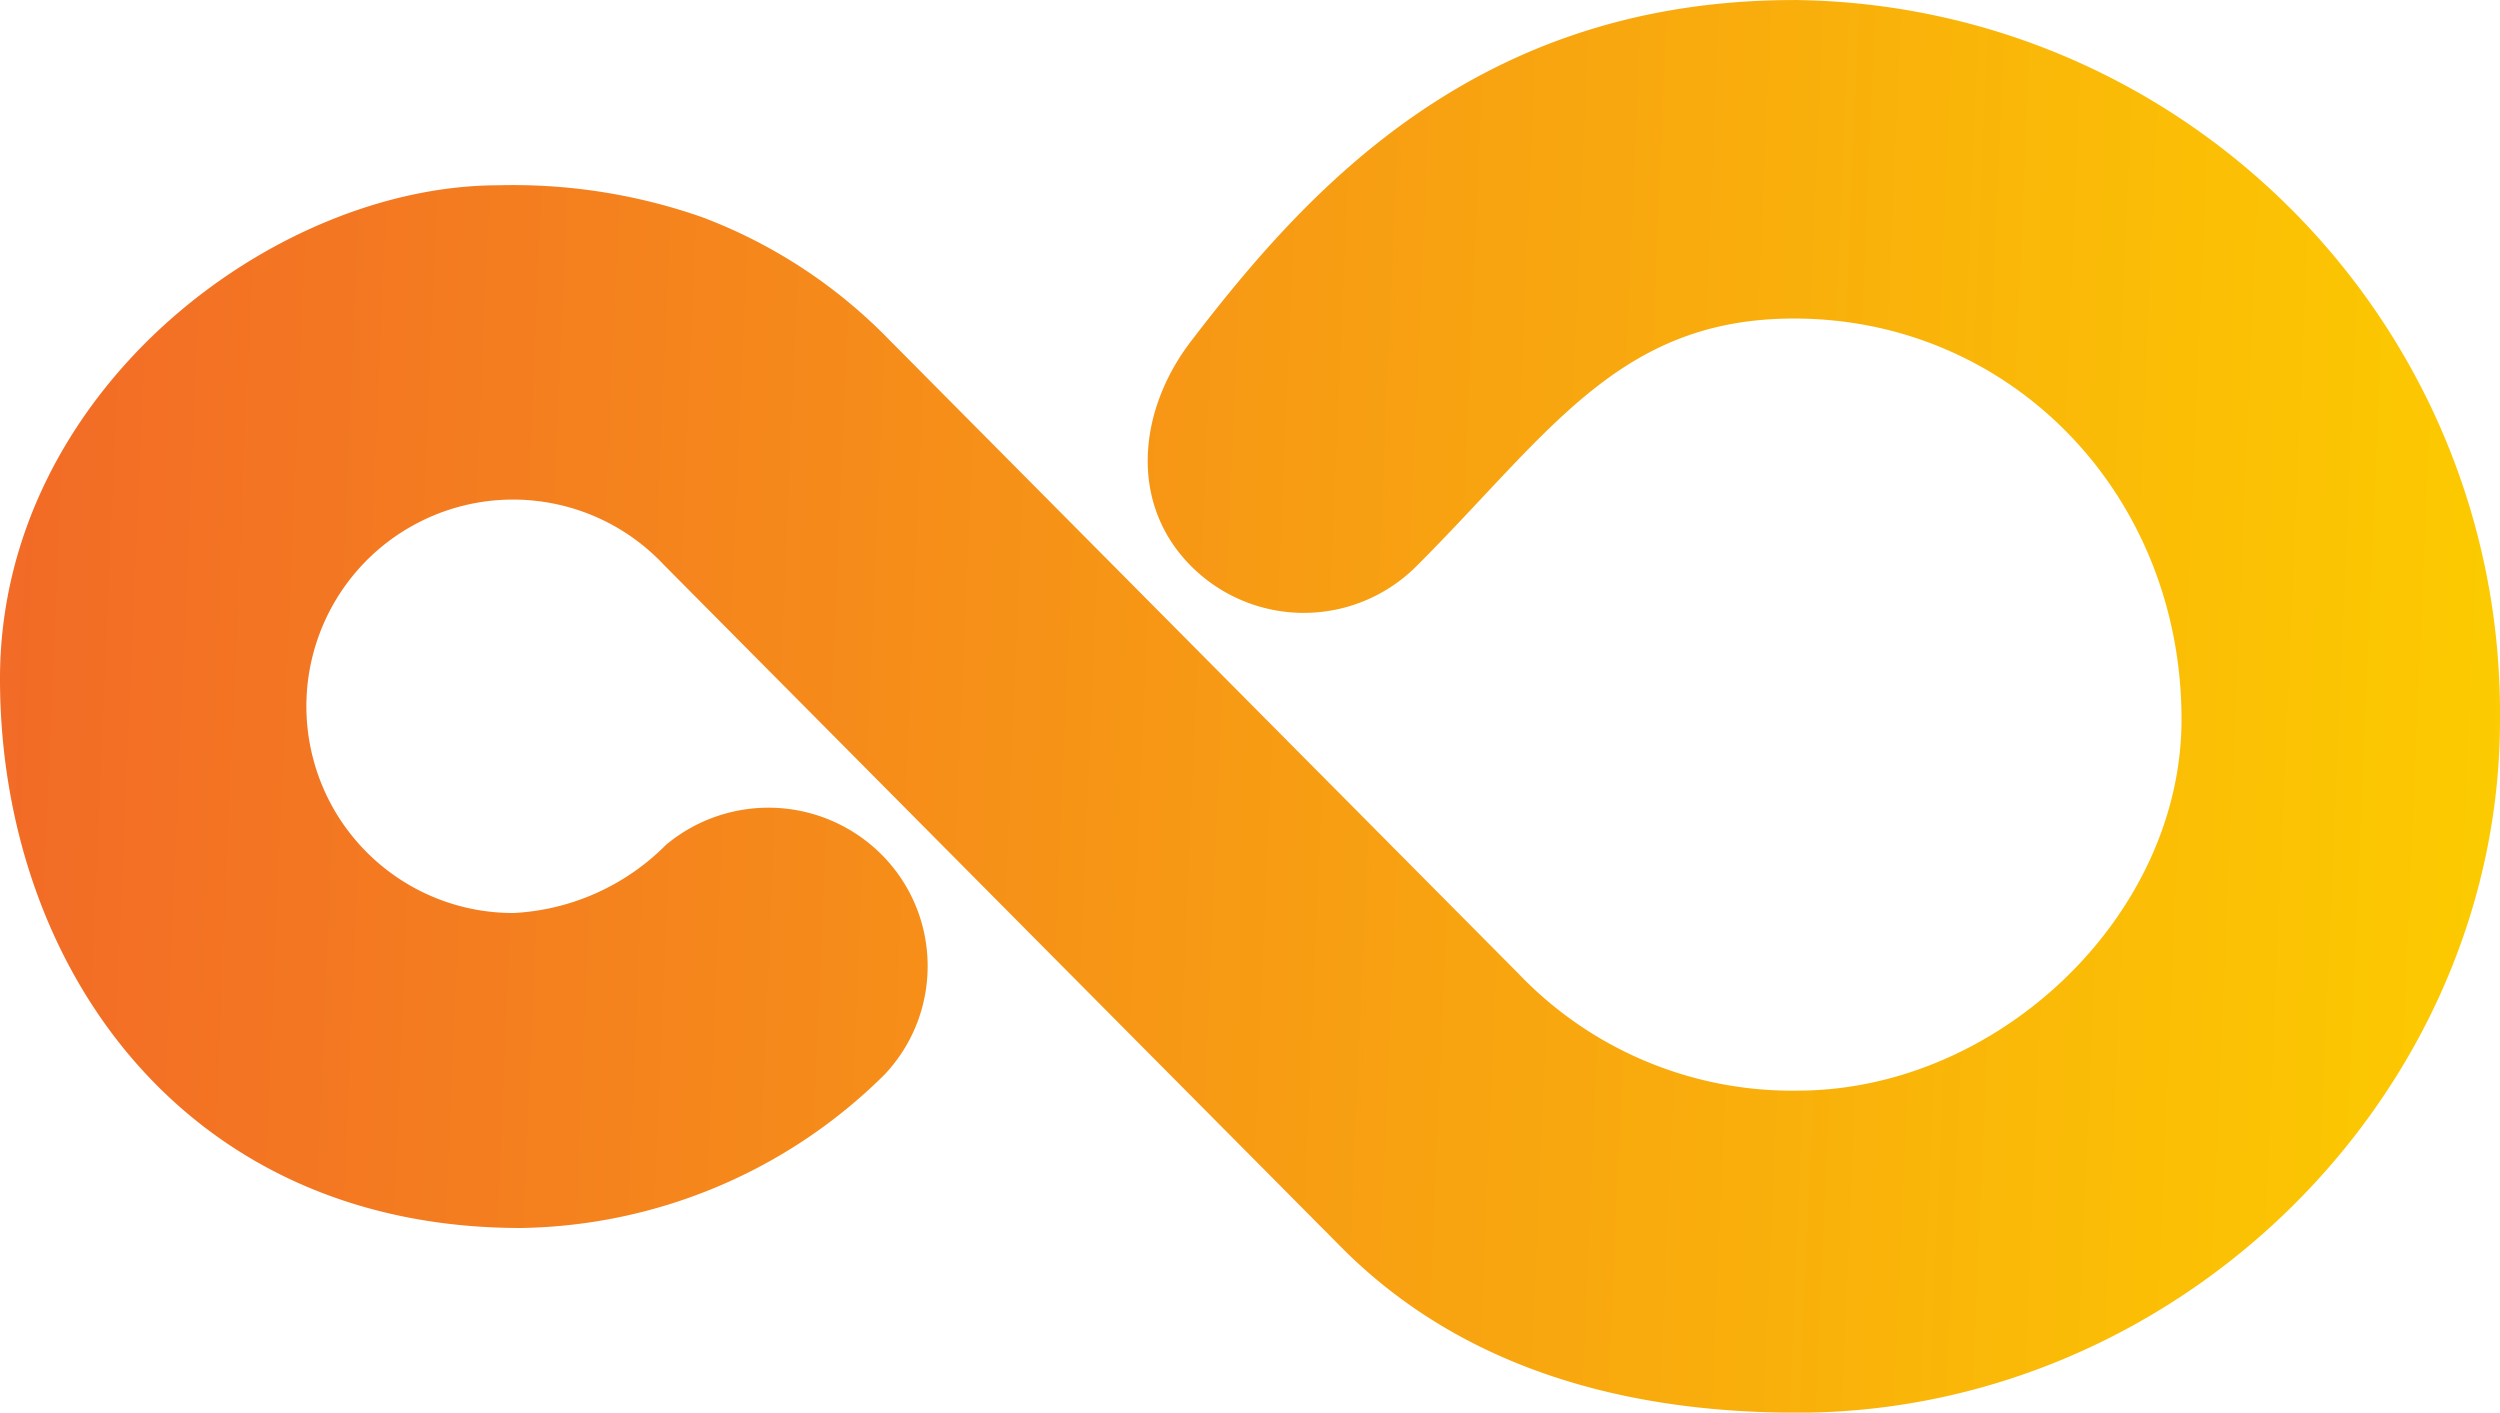 <svg xmlns="http://www.w3.org/2000/svg" width="85.07" height="48.069" xmlns:v="https://vecta.io/nano"><defs><linearGradient id="A" y1=".421" x2="1" y2=".445"><stop offset="0" stop-color="#f26a27"/><stop offset="1" stop-color="#fccb00"/></linearGradient></defs><path d="M61.045.002c-10.76 0-16.526 6.4-20.51 11.6-1.824 2.375-2.119 5.547 0 7.666 1.016 1.016 2.394 1.587 3.831 1.587s2.815-.571 3.831-1.587h0c4.511-4.508 6.881-8.429 12.848-8.429 7.4 0 13.188 5.992 13.188 13.642 0 6.671-6.232 12.631-13.076 12.631a12.87 12.87 0 0 1-9.487-3.982L30.248 11.552A17.45 17.45 0 0 0 23.9 7.393a19.45 19.45 0 0 0-6.934-1.088C9.268 6.305 0 13.369 0 23.095c0 9.65 6.172 18.691 17.717 18.691A17.93 17.93 0 0 0 30.1 36.565c2.023-2.144 1.943-5.517-.18-7.562a5.44 5.44 0 0 0-7.258-.254c-1.38 1.391-3.228 2.218-5.185 2.319-3.204.007-6.009-2.152-6.821-5.252s.574-6.357 3.37-7.921 6.297-1.041 8.514 1.273l.007.009 23.132 23.302c3.707 3.711 8.915 5.592 15.478 5.592 12.963 0 23.913-10.8 23.913-23.586C85.182 11.095 74.434.142 61.044 0z" fill="url(#A)"/></svg>